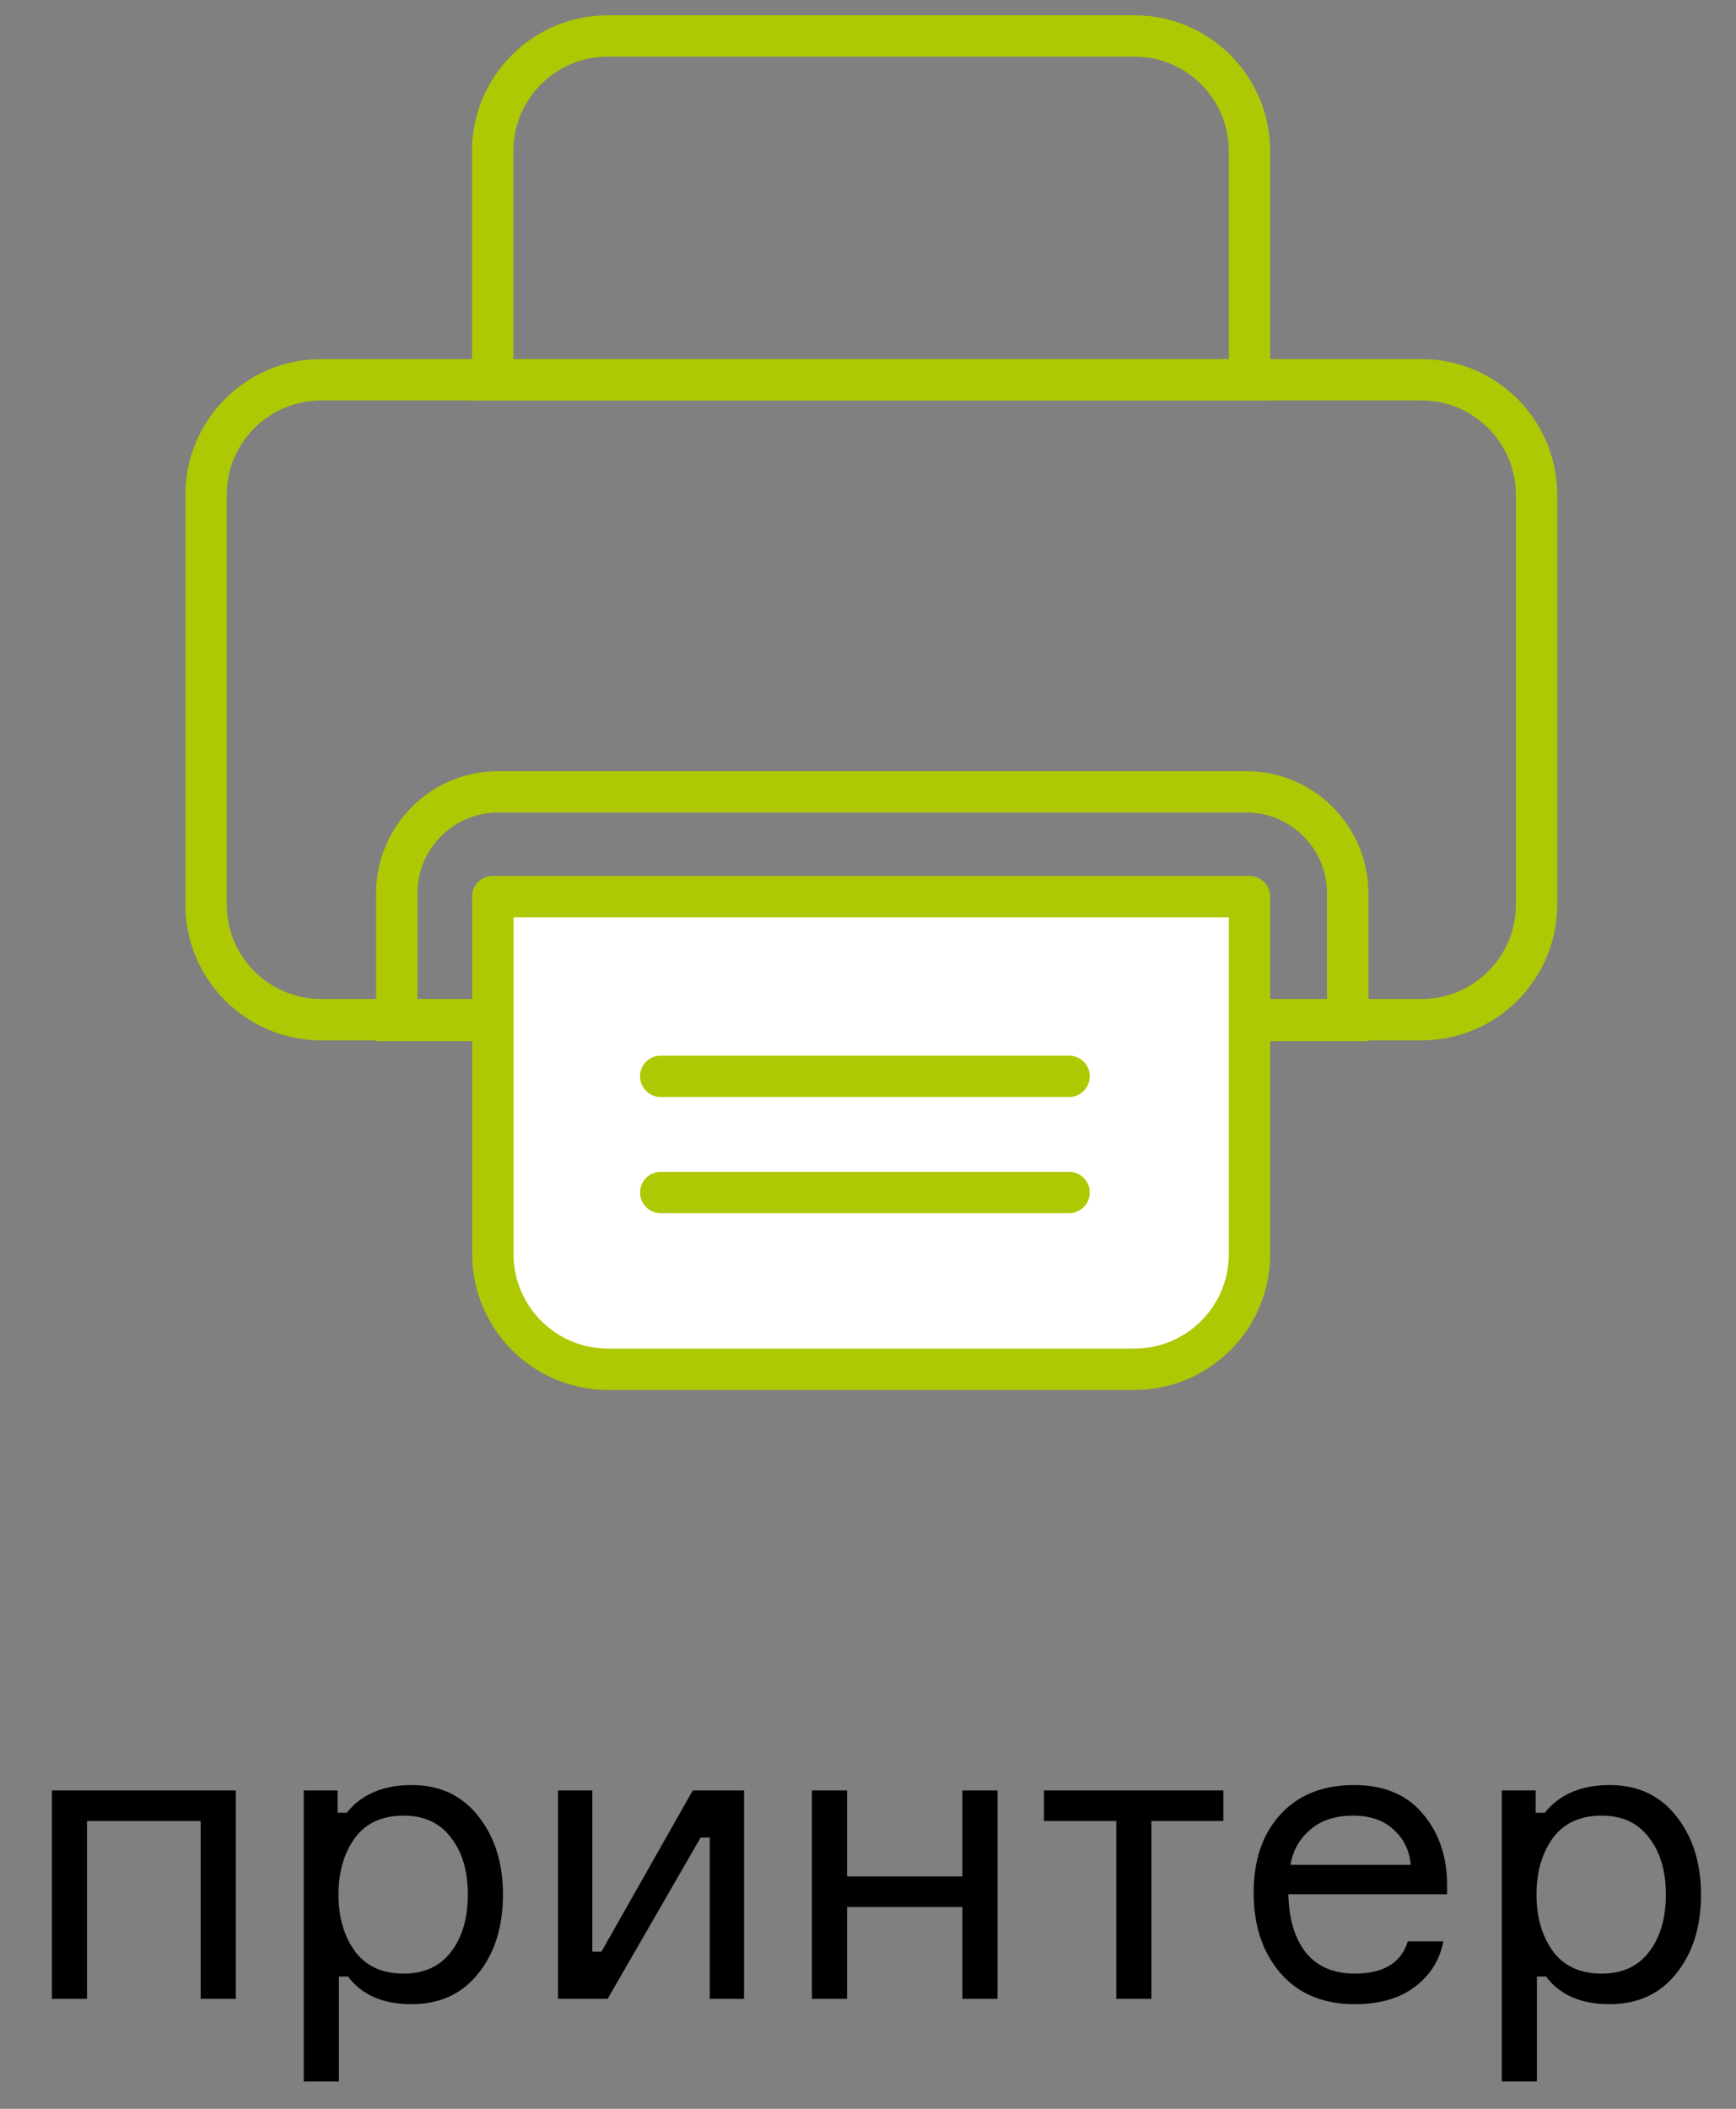 <?xml version="1.0" encoding="UTF-8"?> <svg xmlns="http://www.w3.org/2000/svg" width="84" height="102" viewBox="0 0 84 102" fill="none"><rect x="0" y="0" width="84" height="102" fill="#808080" stroke="none"/><path d="M11.41 96.68H9.71V88.08H4.21V96.68H2.51V86.6H11.41V96.68ZM19.538 87.82C18.484 87.82 17.691 88.187 17.157 88.92C16.637 89.653 16.378 90.56 16.378 91.64C16.378 92.72 16.637 93.627 17.157 94.36C17.691 95.093 18.484 95.46 19.538 95.46C20.524 95.46 21.284 95.113 21.817 94.42C22.364 93.713 22.637 92.787 22.637 91.64C22.637 90.493 22.364 89.573 21.817 88.88C21.284 88.173 20.524 87.82 19.538 87.82ZM14.697 86.6H16.337V87.68H16.777C17.497 86.787 18.544 86.34 19.918 86.34C21.277 86.34 22.351 86.84 23.137 87.84C23.938 88.84 24.337 90.107 24.337 91.64C24.337 93.2 23.938 94.473 23.137 95.46C22.351 96.447 21.277 96.94 19.918 96.94C18.531 96.94 17.504 96.493 16.837 95.6H16.398V100.68H14.697V86.6ZM29.402 96.68H27.002V86.6H28.662V94.4H29.102L33.522 86.6H36.002V96.68H34.342V88.88H33.902L29.402 96.68ZM48.267 96.68H46.567V92.24H40.987V96.68H39.287V86.6H40.987V90.76H46.567V86.6H48.267V96.68ZM50.513 88.08V86.6H59.193V88.08H55.713V96.68H54.013V88.08H50.513ZM70.019 91.04V91.62H62.34C62.366 92.833 62.653 93.78 63.2 94.46C63.746 95.127 64.533 95.46 65.559 95.46C66.946 95.46 67.799 94.94 68.12 93.9H69.84C69.666 94.807 69.206 95.54 68.46 96.1C67.726 96.66 66.76 96.94 65.559 96.94C64.026 96.94 62.826 96.44 61.959 95.44C61.093 94.44 60.66 93.14 60.66 91.54C60.66 89.967 61.093 88.707 61.959 87.76C62.826 86.813 64.013 86.34 65.519 86.34C66.946 86.34 68.046 86.793 68.82 87.7C69.593 88.593 69.993 89.707 70.019 91.04ZM65.48 87.82C64.613 87.82 63.919 88.047 63.4 88.5C62.88 88.94 62.559 89.507 62.44 90.2H68.26C68.206 89.52 67.933 88.953 67.439 88.5C66.946 88.047 66.293 87.82 65.48 87.82ZM77.506 87.82C76.453 87.82 75.66 88.187 75.126 88.92C74.606 89.653 74.346 90.56 74.346 91.64C74.346 92.72 74.606 93.627 75.126 94.36C75.66 95.093 76.453 95.46 77.506 95.46C78.493 95.46 79.253 95.113 79.786 94.42C80.333 93.713 80.606 92.787 80.606 91.64C80.606 90.493 80.333 89.573 79.786 88.88C79.253 88.173 78.493 87.82 77.506 87.82ZM72.666 86.6H74.306V87.68H74.746C75.466 86.787 76.513 86.34 77.886 86.34C79.246 86.34 80.32 86.84 81.106 87.84C81.906 88.84 82.306 90.107 82.306 91.64C82.306 93.2 81.906 94.473 81.106 95.46C80.32 96.447 79.246 96.94 77.886 96.94C76.5 96.94 75.473 96.493 74.806 95.6H74.366V100.68H72.666V86.6Z" fill="black"></path><path d="M68.78 18.37H15.54C12.464 18.37 9.97 20.864 9.97 23.94V43.75C9.97 46.826 12.464 49.32 15.54 49.32H68.78C71.856 49.32 74.35 46.826 74.35 43.75V23.94C74.35 20.864 71.856 18.37 68.78 18.37Z" stroke="#AEC903" stroke-width="2" stroke-miterlimit="10"></path><path d="M24.1 38.3H60.31C63.01 38.3 65.21 40.5 65.21 43.2V49.36H19.2V43.2C19.2 40.5 21.4 38.3 24.1 38.3Z" stroke="#AEC903" stroke-width="2" stroke-miterlimit="10"></path><path d="M29.42 1.74H54.89C57.97 1.74 60.46 4.24 60.46 7.31V18.37H23.84V7.31C23.84 4.23 26.34 1.74 29.41 1.74H29.42Z" stroke="#AEC903" stroke-width="2" stroke-miterlimit="10"></path><path d="M23.84 43.37H60.46V60.66C60.46 63.74 57.96 66.23 54.89 66.23H29.42C26.34 66.23 23.85 63.73 23.85 60.66V43.37H23.84Z" fill="white" stroke="#AEC903" stroke-width="2" stroke-linejoin="round"></path><path d="M31.97 52.06H51.73" stroke="#AEC903" stroke-width="2" stroke-miterlimit="10" stroke-linecap="round"></path><path d="M31.97 57.68H51.73" stroke="#AEC903" stroke-width="2" stroke-miterlimit="10" stroke-linecap="round"></path></svg> 